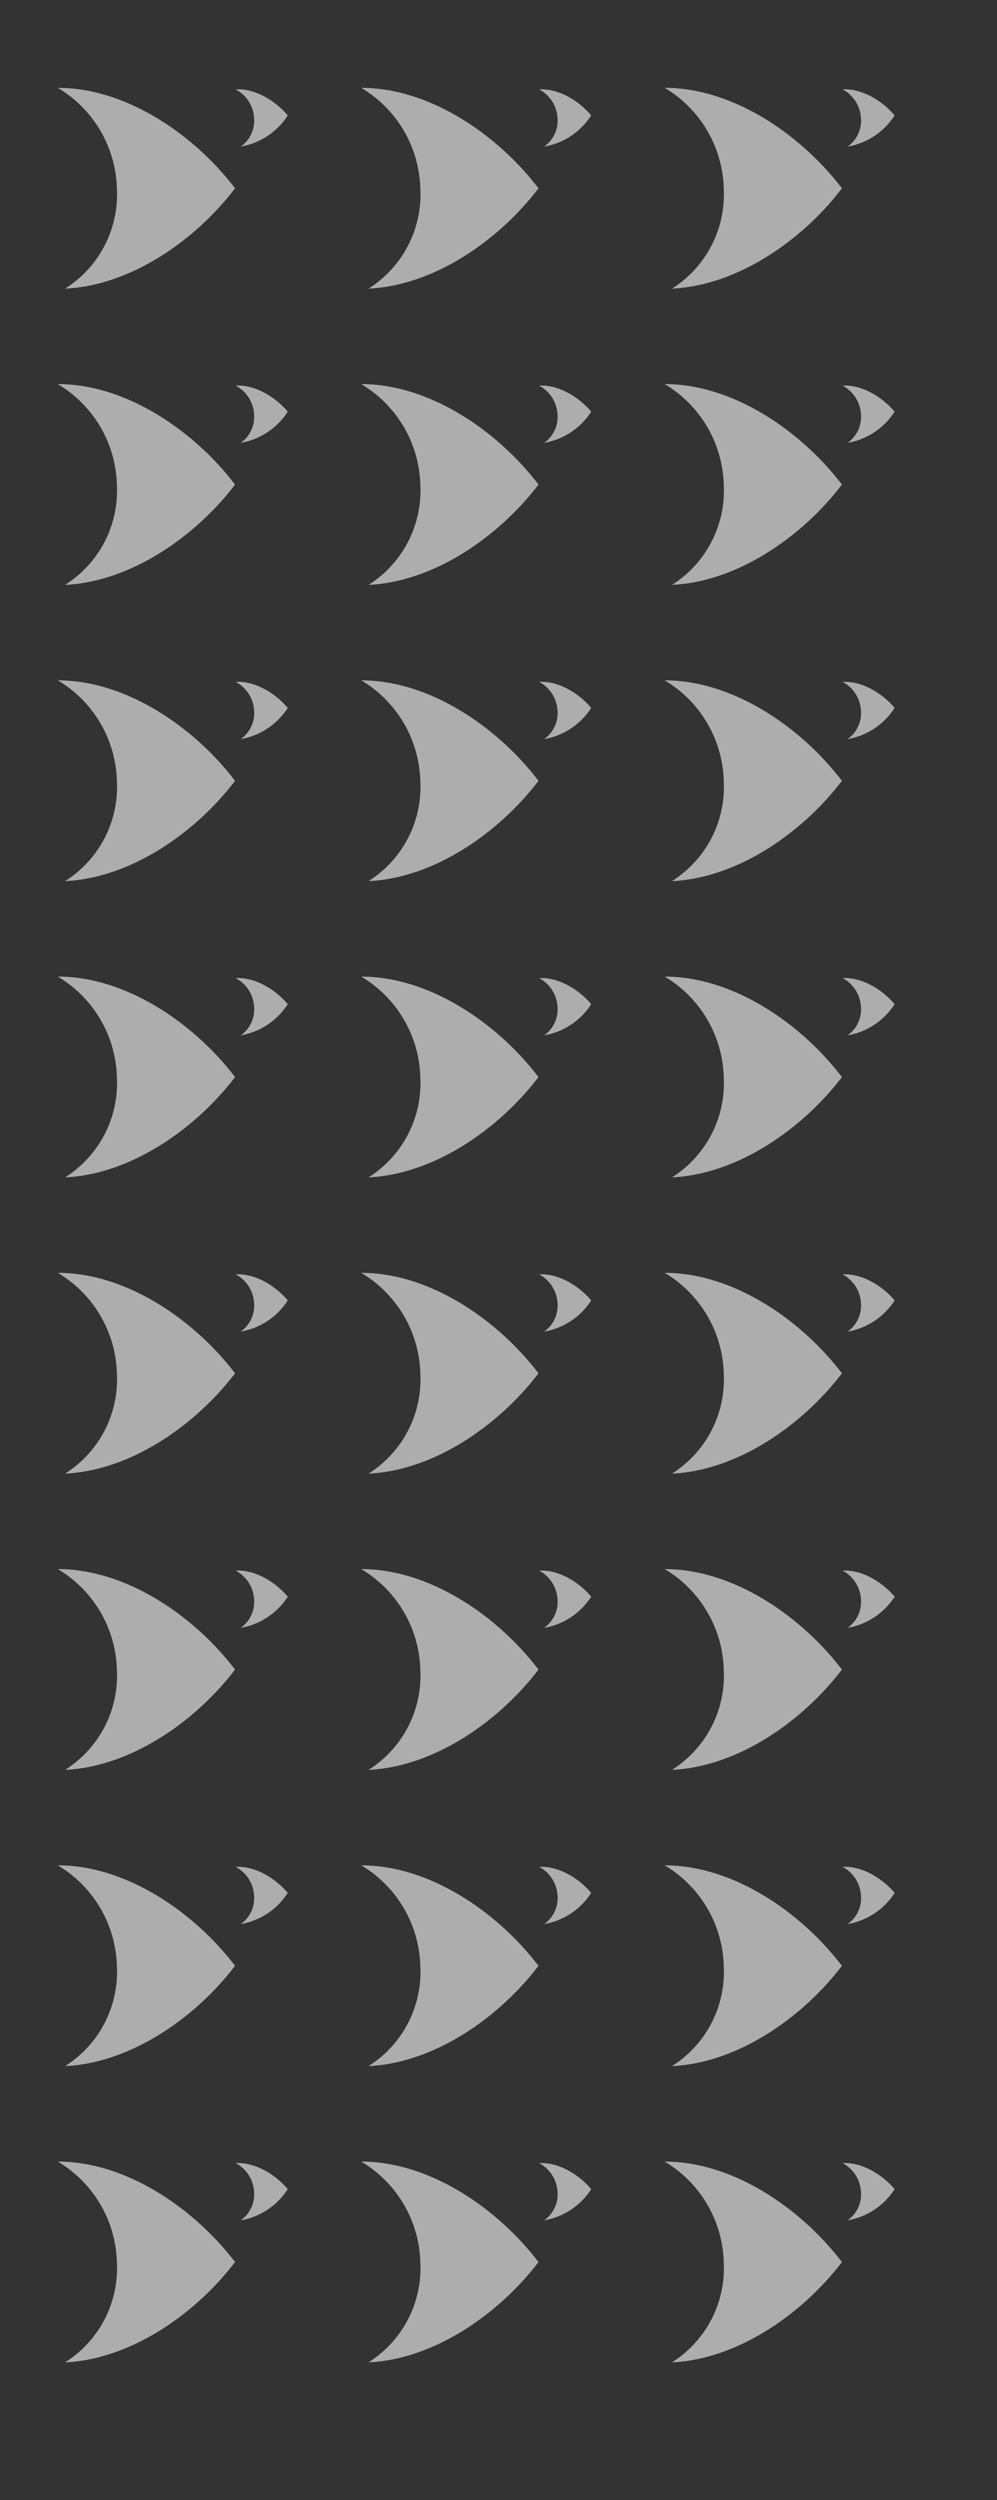 <svg xmlns="http://www.w3.org/2000/svg" xmlns:xlink="http://www.w3.org/1999/xlink" width="138" height="346" viewBox="0 0 138 346"><rect x="0" y="0" width="138" height="346" fill="#333333" stroke="none"/><defs><style>.a{fill:none;}.b,.d{fill:#fff;}.b{opacity:0;}.c{opacity:0.6;clip-path:url(#a);}.d{fill-rule:evenodd;}</style><clipPath id="a"><rect class="a" width="121.027" height="321.784"/></clipPath></defs><g transform="translate(-155 -1512)"><rect class="b" width="138" height="346" transform="translate(155 1512)"/><g class="c" transform="translate(163 1524)"><g transform="translate(-759.574 -2881.216)"><path class="d" d="M.289,7.949A9.707,9.707,0,0,0,7.018,3.978C5.421,1.882,2.735,0,0,0H0A4.782,4.782,0,0,1,2.339,3.978,4.41,4.41,0,0,1,.289,7.949Z" transform="translate(784.19 2881.583) rotate(-3)"/><path class="d" d="M344.141,73.844c9.209-.441,18.138-6.814,23.522-13.882-5.581-7.326-14.971-13.907-24.534-13.907h0a16.717,16.717,0,0,1,8.178,13.906,15.418,15.418,0,0,1-7.166,13.882Z" transform="translate(416.445 2835.318)"/></g><g transform="translate(-717.574 -2881.216)"><path class="d" d="M.289,7.949A9.707,9.707,0,0,0,7.018,3.978C5.421,1.882,2.735,0,0,0H0A4.782,4.782,0,0,1,2.339,3.978,4.41,4.41,0,0,1,.289,7.949Z" transform="translate(784.19 2881.583) rotate(-3)"/><path class="d" d="M344.141,73.844c9.209-.441,18.138-6.814,23.522-13.882-5.581-7.326-14.971-13.907-24.534-13.907h0a16.717,16.717,0,0,1,8.178,13.906,15.418,15.418,0,0,1-7.166,13.882Z" transform="translate(416.445 2835.318)"/></g><g transform="translate(-675.574 -2881.216)"><path class="d" d="M.289,7.949A9.707,9.707,0,0,0,7.018,3.978C5.421,1.882,2.735,0,0,0H0A4.782,4.782,0,0,1,2.339,3.978,4.41,4.41,0,0,1,.289,7.949Z" transform="translate(784.19 2881.583) rotate(-3)"/><path class="d" d="M344.141,73.844c9.209-.441,18.138-6.814,23.522-13.882-5.581-7.326-14.971-13.907-24.534-13.907h0a16.717,16.717,0,0,1,8.178,13.906,15.418,15.418,0,0,1-7.166,13.882Z" transform="translate(416.445 2835.318)"/></g><g transform="translate(-759.574 -2840.216)"><path class="d" d="M.289,7.949A9.707,9.707,0,0,0,7.018,3.978C5.421,1.882,2.735,0,0,0H0A4.782,4.782,0,0,1,2.339,3.978,4.41,4.41,0,0,1,.289,7.949Z" transform="translate(784.19 2881.583) rotate(-3)"/><path class="d" d="M344.141,73.844c9.209-.441,18.138-6.814,23.522-13.882-5.581-7.326-14.971-13.907-24.534-13.907h0a16.717,16.717,0,0,1,8.178,13.906,15.418,15.418,0,0,1-7.166,13.882Z" transform="translate(416.445 2835.318)"/></g><g transform="translate(-717.574 -2840.216)"><path class="d" d="M.289,7.949A9.707,9.707,0,0,0,7.018,3.978C5.421,1.882,2.735,0,0,0H0A4.782,4.782,0,0,1,2.339,3.978,4.41,4.41,0,0,1,.289,7.949Z" transform="translate(784.19 2881.583) rotate(-3)"/><path class="d" d="M344.141,73.844c9.209-.441,18.138-6.814,23.522-13.882-5.581-7.326-14.971-13.907-24.534-13.907h0a16.717,16.717,0,0,1,8.178,13.906,15.418,15.418,0,0,1-7.166,13.882Z" transform="translate(416.445 2835.318)"/></g><g transform="translate(-675.574 -2840.216)"><path class="d" d="M.289,7.949A9.707,9.707,0,0,0,7.018,3.978C5.421,1.882,2.735,0,0,0H0A4.782,4.782,0,0,1,2.339,3.978,4.41,4.41,0,0,1,.289,7.949Z" transform="translate(784.19 2881.583) rotate(-3)"/><path class="d" d="M344.141,73.844c9.209-.441,18.138-6.814,23.522-13.882-5.581-7.326-14.971-13.907-24.534-13.907h0a16.717,16.717,0,0,1,8.178,13.906,15.418,15.418,0,0,1-7.166,13.882Z" transform="translate(416.445 2835.318)"/></g><g transform="translate(-759.574 -2799.216)"><path class="d" d="M.289,7.949A9.707,9.707,0,0,0,7.018,3.978C5.421,1.882,2.735,0,0,0H0A4.782,4.782,0,0,1,2.339,3.978,4.41,4.41,0,0,1,.289,7.949Z" transform="translate(784.19 2881.583) rotate(-3)"/><path class="d" d="M344.141,73.844c9.209-.441,18.138-6.814,23.522-13.882-5.581-7.326-14.971-13.907-24.534-13.907h0a16.717,16.717,0,0,1,8.178,13.906,15.418,15.418,0,0,1-7.166,13.882Z" transform="translate(416.445 2835.318)"/></g><g transform="translate(-717.574 -2799.216)"><path class="d" d="M.289,7.949A9.707,9.707,0,0,0,7.018,3.978C5.421,1.882,2.735,0,0,0H0A4.782,4.782,0,0,1,2.339,3.978,4.41,4.41,0,0,1,.289,7.949Z" transform="translate(784.19 2881.583) rotate(-3)"/><path class="d" d="M344.141,73.844c9.209-.441,18.138-6.814,23.522-13.882-5.581-7.326-14.971-13.907-24.534-13.907h0a16.717,16.717,0,0,1,8.178,13.906,15.418,15.418,0,0,1-7.166,13.882Z" transform="translate(416.445 2835.318)"/></g><g transform="translate(-675.574 -2799.216)"><path class="d" d="M.289,7.949A9.707,9.707,0,0,0,7.018,3.978C5.421,1.882,2.735,0,0,0H0A4.782,4.782,0,0,1,2.339,3.978,4.41,4.41,0,0,1,.289,7.949Z" transform="translate(784.19 2881.583) rotate(-3)"/><path class="d" d="M344.141,73.844c9.209-.441,18.138-6.814,23.522-13.882-5.581-7.326-14.971-13.907-24.534-13.907h0a16.717,16.717,0,0,1,8.178,13.906,15.418,15.418,0,0,1-7.166,13.882Z" transform="translate(416.445 2835.318)"/></g><g transform="translate(-759.574 -2758.216)"><path class="d" d="M.289,7.949A9.707,9.707,0,0,0,7.018,3.978C5.421,1.882,2.735,0,0,0H0A4.782,4.782,0,0,1,2.339,3.978,4.41,4.41,0,0,1,.289,7.949Z" transform="translate(784.19 2881.583) rotate(-3)"/><path class="d" d="M344.141,73.844c9.209-.441,18.138-6.814,23.522-13.882-5.581-7.326-14.971-13.907-24.534-13.907h0a16.717,16.717,0,0,1,8.178,13.906,15.418,15.418,0,0,1-7.166,13.882Z" transform="translate(416.445 2835.318)"/></g><g transform="translate(-717.574 -2758.216)"><path class="d" d="M.289,7.949A9.707,9.707,0,0,0,7.018,3.978C5.421,1.882,2.735,0,0,0H0A4.782,4.782,0,0,1,2.339,3.978,4.41,4.41,0,0,1,.289,7.949Z" transform="translate(784.19 2881.583) rotate(-3)"/><path class="d" d="M344.141,73.844c9.209-.441,18.138-6.814,23.522-13.882-5.581-7.326-14.971-13.907-24.534-13.907h0a16.717,16.717,0,0,1,8.178,13.906,15.418,15.418,0,0,1-7.166,13.882Z" transform="translate(416.445 2835.318)"/></g><g transform="translate(-675.574 -2758.216)"><path class="d" d="M.289,7.949A9.707,9.707,0,0,0,7.018,3.978C5.421,1.882,2.735,0,0,0H0A4.782,4.782,0,0,1,2.339,3.978,4.41,4.41,0,0,1,.289,7.949Z" transform="translate(784.19 2881.583) rotate(-3)"/><path class="d" d="M344.141,73.844c9.209-.441,18.138-6.814,23.522-13.882-5.581-7.326-14.971-13.907-24.534-13.907h0a16.717,16.717,0,0,1,8.178,13.906,15.418,15.418,0,0,1-7.166,13.882Z" transform="translate(416.445 2835.318)"/></g><g transform="translate(-759.574 -2717.216)"><path class="d" d="M.289,7.949A9.707,9.707,0,0,0,7.018,3.978C5.421,1.882,2.735,0,0,0H0A4.782,4.782,0,0,1,2.339,3.978,4.41,4.41,0,0,1,.289,7.949Z" transform="translate(784.19 2881.583) rotate(-3)"/><path class="d" d="M344.141,73.844c9.209-.441,18.138-6.814,23.522-13.882-5.581-7.326-14.971-13.907-24.534-13.907h0a16.717,16.717,0,0,1,8.178,13.906,15.418,15.418,0,0,1-7.166,13.882Z" transform="translate(416.445 2835.318)"/></g><g transform="translate(-717.574 -2717.216)"><path class="d" d="M.289,7.949A9.707,9.707,0,0,0,7.018,3.978C5.421,1.882,2.735,0,0,0H0A4.782,4.782,0,0,1,2.339,3.978,4.41,4.41,0,0,1,.289,7.949Z" transform="translate(784.19 2881.583) rotate(-3)"/><path class="d" d="M344.141,73.844c9.209-.441,18.138-6.814,23.522-13.882-5.581-7.326-14.971-13.907-24.534-13.907h0a16.717,16.717,0,0,1,8.178,13.906,15.418,15.418,0,0,1-7.166,13.882Z" transform="translate(416.445 2835.318)"/></g><g transform="translate(-675.574 -2717.216)"><path class="d" d="M.289,7.949A9.707,9.707,0,0,0,7.018,3.978C5.421,1.882,2.735,0,0,0H0A4.782,4.782,0,0,1,2.339,3.978,4.41,4.41,0,0,1,.289,7.949Z" transform="translate(784.19 2881.583) rotate(-3)"/><path class="d" d="M344.141,73.844c9.209-.441,18.138-6.814,23.522-13.882-5.581-7.326-14.971-13.907-24.534-13.907h0a16.717,16.717,0,0,1,8.178,13.906,15.418,15.418,0,0,1-7.166,13.882Z" transform="translate(416.445 2835.318)"/></g><g transform="translate(-759.574 -2676.216)"><path class="d" d="M.289,7.949A9.707,9.707,0,0,0,7.018,3.978C5.421,1.882,2.735,0,0,0H0A4.782,4.782,0,0,1,2.339,3.978,4.41,4.41,0,0,1,.289,7.949Z" transform="translate(784.19 2881.583) rotate(-3)"/><path class="d" d="M344.141,73.844c9.209-.441,18.138-6.814,23.522-13.882-5.581-7.326-14.971-13.907-24.534-13.907h0a16.717,16.717,0,0,1,8.178,13.906,15.418,15.418,0,0,1-7.166,13.882Z" transform="translate(416.445 2835.318)"/></g><g transform="translate(-717.574 -2676.216)"><path class="d" d="M.289,7.949A9.707,9.707,0,0,0,7.018,3.978C5.421,1.882,2.735,0,0,0H0A4.782,4.782,0,0,1,2.339,3.978,4.41,4.41,0,0,1,.289,7.949Z" transform="translate(784.19 2881.583) rotate(-3)"/><path class="d" d="M344.141,73.844c9.209-.441,18.138-6.814,23.522-13.882-5.581-7.326-14.971-13.907-24.534-13.907h0a16.717,16.717,0,0,1,8.178,13.906,15.418,15.418,0,0,1-7.166,13.882Z" transform="translate(416.445 2835.318)"/></g><g transform="translate(-675.574 -2676.216)"><path class="d" d="M.289,7.949A9.707,9.707,0,0,0,7.018,3.978C5.421,1.882,2.735,0,0,0H0A4.782,4.782,0,0,1,2.339,3.978,4.41,4.41,0,0,1,.289,7.949Z" transform="translate(784.19 2881.583) rotate(-3)"/><path class="d" d="M344.141,73.844c9.209-.441,18.138-6.814,23.522-13.882-5.581-7.326-14.971-13.907-24.534-13.907h0a16.717,16.717,0,0,1,8.178,13.906,15.418,15.418,0,0,1-7.166,13.882Z" transform="translate(416.445 2835.318)"/></g><g transform="translate(-759.574 -2635.216)"><path class="d" d="M.289,7.949A9.707,9.707,0,0,0,7.018,3.978C5.421,1.882,2.735,0,0,0H0A4.782,4.782,0,0,1,2.339,3.978,4.41,4.41,0,0,1,.289,7.949Z" transform="translate(784.19 2881.583) rotate(-3)"/><path class="d" d="M344.141,73.844c9.209-.441,18.138-6.814,23.522-13.882-5.581-7.326-14.971-13.907-24.534-13.907h0a16.717,16.717,0,0,1,8.178,13.906,15.418,15.418,0,0,1-7.166,13.882Z" transform="translate(416.445 2835.318)"/></g><g transform="translate(-717.574 -2635.216)"><path class="d" d="M.289,7.949A9.707,9.707,0,0,0,7.018,3.978C5.421,1.882,2.735,0,0,0H0A4.782,4.782,0,0,1,2.339,3.978,4.41,4.41,0,0,1,.289,7.949Z" transform="translate(784.19 2881.583) rotate(-3)"/><path class="d" d="M344.141,73.844c9.209-.441,18.138-6.814,23.522-13.882-5.581-7.326-14.971-13.907-24.534-13.907h0a16.717,16.717,0,0,1,8.178,13.906,15.418,15.418,0,0,1-7.166,13.882Z" transform="translate(416.445 2835.318)"/></g><g transform="translate(-675.574 -2635.216)"><path class="d" d="M.289,7.949A9.707,9.707,0,0,0,7.018,3.978C5.421,1.882,2.735,0,0,0H0A4.782,4.782,0,0,1,2.339,3.978,4.41,4.41,0,0,1,.289,7.949Z" transform="translate(784.19 2881.583) rotate(-3)"/><path class="d" d="M344.141,73.844c9.209-.441,18.138-6.814,23.522-13.882-5.581-7.326-14.971-13.907-24.534-13.907h0a16.717,16.717,0,0,1,8.178,13.906,15.418,15.418,0,0,1-7.166,13.882Z" transform="translate(416.445 2835.318)"/></g><g transform="translate(-759.574 -2594.216)"><path class="d" d="M.289,7.949A9.707,9.707,0,0,0,7.018,3.978C5.421,1.882,2.735,0,0,0H0A4.782,4.782,0,0,1,2.339,3.978,4.41,4.41,0,0,1,.289,7.949Z" transform="translate(784.19 2881.583) rotate(-3)"/><path class="d" d="M344.141,73.844c9.209-.441,18.138-6.814,23.522-13.882-5.581-7.326-14.971-13.907-24.534-13.907h0a16.717,16.717,0,0,1,8.178,13.906,15.418,15.418,0,0,1-7.166,13.882Z" transform="translate(416.445 2835.318)"/></g><g transform="translate(-717.574 -2594.216)"><path class="d" d="M.289,7.949A9.707,9.707,0,0,0,7.018,3.978C5.421,1.882,2.735,0,0,0H0A4.782,4.782,0,0,1,2.339,3.978,4.41,4.41,0,0,1,.289,7.949Z" transform="translate(784.19 2881.583) rotate(-3)"/><path class="d" d="M344.141,73.844c9.209-.441,18.138-6.814,23.522-13.882-5.581-7.326-14.971-13.907-24.534-13.907h0a16.717,16.717,0,0,1,8.178,13.906,15.418,15.418,0,0,1-7.166,13.882Z" transform="translate(416.445 2835.318)"/></g><g transform="translate(-675.574 -2594.216)"><path class="d" d="M.289,7.949A9.707,9.707,0,0,0,7.018,3.978C5.421,1.882,2.735,0,0,0H0A4.782,4.782,0,0,1,2.339,3.978,4.41,4.41,0,0,1,.289,7.949Z" transform="translate(784.19 2881.583) rotate(-3)"/><path class="d" d="M344.141,73.844c9.209-.441,18.138-6.814,23.522-13.882-5.581-7.326-14.971-13.907-24.534-13.907h0a16.717,16.717,0,0,1,8.178,13.906,15.418,15.418,0,0,1-7.166,13.882Z" transform="translate(416.445 2835.318)"/></g></g></g></svg>